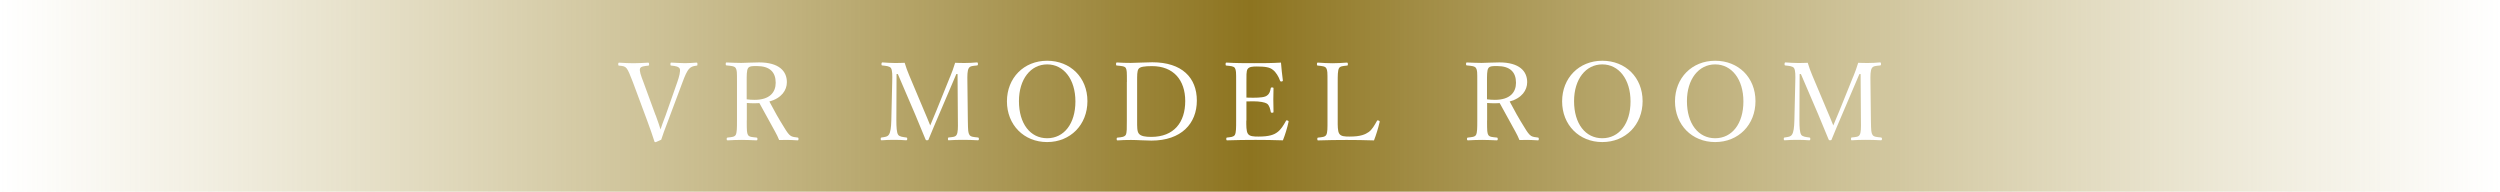 <?xml version="1.0" encoding="UTF-8"?><svg id="_レイヤー_2" xmlns="http://www.w3.org/2000/svg" xmlns:xlink="http://www.w3.org/1999/xlink" viewBox="0 0 391.36 30"><defs><style>.cls-1{fill:#fff;}.cls-2{fill:url(#_名称未設定グラデーション_87);}</style><linearGradient id="_名称未設定グラデーション_87" x1="0" y1="15" x2="391.36" y2="15" gradientUnits="userSpaceOnUse"><stop offset="0" stop-color="#b5a253" stop-opacity="0"/><stop offset=".5" stop-color="#8d7420"/><stop offset="1" stop-color="#b5a253" stop-opacity="0"/></linearGradient></defs><g id="_ヘッダー"><rect class="cls-2" x="0" width="391.36" height="30"/><path class="cls-1" d="M102.64,18.03c.39,1.07.59,1.68.76,2.23.2-.59.41-1.21.82-2.26l1.8-5.13c.29-.82.54-1.75.39-2.12-.19-.34-.66-.41-1.29-.48-.14,0-.17-.03-.17-.2,0-.24.03-.27.17-.27.7.03,1.5.09,2.12.09s1.17-.05,1.77-.09c.14,0,.17.03.17.26,0,.19-.03.22-.17.22-.56.07-.85.19-1.12.48-.36.37-.7,1.16-1.05,2.12l-2.24,5.98c-.61,1.61-.82,2.16-1.09,3.01-.78.37-.87.39-.94.39s-.08-.02-.12-.1c-.32-1.05-.66-1.94-1.14-3.28l-2.23-6c-.41-1.07-.71-1.82-.97-2.16-.27-.34-.54-.39-1.16-.44-.14-.02-.17-.03-.17-.2,0-.24.03-.27.17-.27.7.05,1.51.09,2.23.09.66,0,1.6-.05,2.26-.09.12,0,.17.03.17.27,0,.17-.05.2-.17.2-.56.07-1.1.1-1.24.43-.14.37.12,1.09.53,2.16l1.9,5.18Z"/><path class="cls-1" d="M116.9,18.86c0,1.68.02,1.92.19,2.26.2.34.68.34,1.31.41.14.02.17.05.17.24,0,.15-.03.2-.17.2-.73-.03-1.56-.07-2.26-.07s-1.55.03-2.21.07c-.14,0-.17-.05-.17-.2,0-.19.03-.22.17-.24.58-.07,1.05-.08,1.24-.41.2-.37.2-1.14.2-2.26v-6.03c0-1.61,0-1.8-.19-2.16-.19-.34-.78-.36-1.43-.43-.1-.02-.14-.03-.14-.2,0-.22.03-.26.14-.26.73.03,1.61.07,2.29.07.61,0,1.68-.08,2.79-.08,3.11,0,4.35,1.36,4.35,3.09,0,1.26-.82,2.5-2.74,3.03.68,1.31,1.46,2.7,2.36,4.13.37.61.68,1.07,1.02,1.27.29.15.59.19,1.04.24.1.02.14.05.14.22,0,.19-.05.22-.15.22-.63-.03-1.12-.07-1.61-.07-.44,0-.76,0-1.27.02-.17-.43-.39-.88-.63-1.31-.83-1.5-1.65-2.97-2.46-4.47-.2.02-.51.03-.75.03-.42,0-.82-.02-1.22-.05v2.74ZM116.9,15.55c.37.05.8.08,1.22.08,2.41,0,3.31-1.21,3.31-2.67,0-1.67-.92-2.62-2.96-2.62-.56,0-1.14-.02-1.36.32-.24.34-.22,1.22-.22,2.16v2.72Z"/><path class="cls-1" d="M148.74,12.01c.29-.7.53-1.36.78-2.18.58.03,1.04.03,1.56.03s1.29-.03,1.84-.09c.14,0,.17.05.17.26,0,.17-.03.2-.17.22-.65.07-1.04.07-1.26.41-.24.39-.24,1.14-.22,2.18l.07,6.03c.03,1.68.05,1.89.25,2.24.19.32.66.34,1.31.41.12.02.17.05.17.22s-.05.22-.17.22c-.73-.05-1.68-.07-2.35-.07-.7,0-1.53.02-2.21.07-.09,0-.12-.05-.12-.22s.03-.2.12-.22c.61-.07,1.05-.07,1.24-.41.22-.37.22-1.12.2-2.24l-.05-7.28h-.19l-2.55,5.97c-.78,1.8-1.24,2.92-1.77,4.2-.03.14-.07.2-.29.2-.17,0-.19-.07-.24-.2-.54-1.33-.99-2.41-1.61-3.88l-2.7-6.29h-.2l-.03,7.28c0,1,.05,1.87.27,2.21.19.32.75.37,1.26.44.15.02.17.05.17.22s-.03.22-.17.22c-.63-.05-1.26-.07-1.89-.07s-1.34.02-1.94.07c-.12,0-.15-.05-.15-.22s.03-.2.15-.22c.46-.07.93-.1,1.14-.46.25-.37.34-1.14.37-2.19l.14-6.03c.03-1.09.03-1.8-.19-2.18-.24-.32-.76-.34-1.34-.41-.12-.02-.15-.03-.15-.22,0-.2.07-.26.15-.26.65.05,1.38.09,1.87.09.54,0,.95,0,1.61-.03.2.68.43,1.29.7,1.94l2.35,5.58c.36.82.61,1.45.95,2.29.36-.82.56-1.39.95-2.28l2.16-5.35Z"/><path class="cls-1" d="M170.23,15.83c0,3.71-2.67,6.41-6.31,6.41s-6.29-2.7-6.29-6.37,2.65-6.36,6.29-6.36,6.31,2.62,6.31,6.32ZM159.51,15.83c0,3.54,1.78,5.81,4.42,5.81s4.42-2.28,4.42-5.76-1.84-5.8-4.42-5.8-4.42,2.31-4.42,5.75Z"/><path class="cls-1" d="M176.41,12.83c0-1.6,0-1.82-.17-2.18-.19-.31-.73-.32-1.38-.39-.12-.02-.15-.02-.15-.22s.03-.26.15-.26c.7.05,1.41.07,2.16.07.83,0,2.26-.1,3.37-.1,4.64,0,6.97,2.41,6.97,6s-2.43,6.26-7.11,6.26c-.99,0-2.19-.1-3.2-.1-.75,0-1.46.02-2.09.07-.12,0-.15-.05-.15-.22s.03-.2.15-.22c.58-.05,1.07-.1,1.27-.42.19-.36.17-1.1.17-2.23v-6.05ZM178.01,18.88c0,.95-.02,1.68.27,2.04.32.41,1.04.51,1.94.51,3.57,0,5.32-2.29,5.32-5.61s-1.87-5.47-5.2-5.47c-1.17,0-1.89.1-2.11.44-.24.34-.22,1.05-.22,2.04v6.05Z"/><path class="cls-1" d="M195.1,18.88c0,.71-.02,1.65.24,2.04.27.44.92.46,1.68.46,1.68,0,2.43-.29,2.96-.7.54-.39.97-1.1,1.31-1.72.05-.1.08-.15.25-.1.2.07.2.14.17.24-.19.88-.53,2.01-.88,2.87-1.46-.05-2.91-.07-4.28-.07-1.44,0-3.01.02-4.45.07-.1,0-.14-.05-.14-.22s.03-.2.14-.22c.59-.07,1-.08,1.21-.41.2-.37.2-1.12.2-2.24v-6.03c0-1.61,0-1.82-.19-2.19-.19-.31-.66-.32-1.31-.39-.12-.02-.15-.03-.15-.2,0-.22.03-.27.15-.27,1.41.09,2.92.09,4.32.09s2.74,0,4.2-.09c.07.87.17,1.9.29,2.75.02.1-.02.17-.15.2-.2.03-.25-.02-.29-.12-.2-.61-.66-1.36-1.1-1.68-.46-.41-1.19-.54-2.53-.54-.65,0-1.22.03-1.46.42-.2.34-.17,1.12-.17,2.02v2.43c.27.02.68.02,1.05.02,1.07,0,1.89-.08,2.19-.36.39-.27.49-.7.56-1.1.02-.1.03-.15.2-.15.22,0,.24.05.24.15-.02.59-.03,1.14-.03,1.72,0,.63.02,1.31.03,1.92,0,.12-.02.17-.24.17-.15,0-.19-.07-.2-.17-.07-.37-.2-1-.59-1.26-.31-.2-1.1-.36-2.16-.36-.37,0-.78,0-1.05.02v3.01Z"/><path class="cls-1" d="M209.41,18.88c0,.73-.02,1.65.24,2.04.27.44.88.46,1.65.46,1.7,0,2.43-.34,2.96-.71.53-.37.93-1.09,1.27-1.7.05-.12.08-.15.27-.1.19.07.2.14.17.24-.2.88-.54,2.01-.88,2.87-1.48-.05-2.92-.07-4.3-.07s-2.99.02-4.44.07c-.1,0-.14-.05-.14-.22s.03-.2.14-.22c.59-.07,1.05-.08,1.26-.41.22-.37.2-1.12.2-2.24v-6.03c0-1.61,0-1.82-.19-2.18-.19-.32-.66-.34-1.31-.41-.12-.02-.15-.03-.15-.2,0-.22.03-.27.15-.27.7.05,1.56.1,2.28.1s1.56-.05,2.24-.1c.14,0,.17.05.17.27,0,.17-.03.19-.17.2-.58.07-1.04.08-1.22.41-.2.37-.2,1.14-.2,2.18v6.03Z"/><path class="cls-1" d="M232.79,18.86c0,1.68.02,1.92.19,2.26.2.34.68.34,1.31.41.14.02.17.05.17.24,0,.15-.03.2-.17.2-.73-.03-1.56-.07-2.26-.07s-1.55.03-2.21.07c-.14,0-.17-.05-.17-.2,0-.19.03-.22.17-.24.58-.07,1.05-.08,1.24-.41.2-.37.2-1.14.2-2.26v-6.03c0-1.61,0-1.8-.19-2.16-.19-.34-.78-.36-1.43-.43-.1-.02-.14-.03-.14-.2,0-.22.03-.26.14-.26.73.03,1.61.07,2.29.07.61,0,1.68-.08,2.79-.08,3.11,0,4.35,1.36,4.35,3.09,0,1.26-.82,2.5-2.74,3.03.68,1.31,1.46,2.7,2.36,4.13.37.61.68,1.07,1.02,1.27.29.15.59.19,1.04.24.1.02.14.05.14.22,0,.19-.05.22-.15.22-.63-.03-1.12-.07-1.61-.07-.44,0-.76,0-1.27.02-.17-.43-.39-.88-.63-1.31-.83-1.5-1.65-2.97-2.46-4.47-.2.02-.51.03-.75.03-.43,0-.82-.02-1.22-.05v2.74ZM232.79,15.55c.37.05.8.08,1.22.08,2.41,0,3.31-1.21,3.31-2.67,0-1.67-.92-2.62-2.96-2.62-.56,0-1.14-.02-1.36.32-.24.34-.22,1.22-.22,2.16v2.72Z"/><path class="cls-1" d="M257.14,15.83c0,3.71-2.67,6.41-6.31,6.41s-6.29-2.7-6.29-6.37,2.65-6.36,6.29-6.36,6.31,2.62,6.31,6.32ZM246.41,15.83c0,3.54,1.78,5.81,4.42,5.81s4.42-2.28,4.42-5.76-1.84-5.8-4.42-5.8-4.42,2.31-4.42,5.75Z"/><path class="cls-1" d="M274.81,15.83c0,3.71-2.67,6.41-6.31,6.41s-6.29-2.7-6.29-6.37,2.65-6.36,6.29-6.36,6.31,2.62,6.31,6.32ZM264.08,15.83c0,3.54,1.78,5.81,4.42,5.81s4.42-2.28,4.42-5.76-1.84-5.8-4.42-5.8-4.42,2.31-4.42,5.75Z"/><path class="cls-1" d="M290.11,12.01c.29-.7.53-1.36.78-2.18.58.03,1.04.03,1.56.03s1.29-.03,1.84-.09c.14,0,.17.05.17.26,0,.17-.03.2-.17.22-.65.07-1.04.07-1.26.41-.24.39-.24,1.14-.22,2.18l.07,6.03c.03,1.68.05,1.89.25,2.24.19.32.66.34,1.31.41.12.02.17.05.17.22s-.05.22-.17.22c-.73-.05-1.68-.07-2.35-.07-.7,0-1.53.02-2.21.07-.09,0-.12-.05-.12-.22s.03-.2.12-.22c.61-.07,1.05-.07,1.24-.41.22-.37.22-1.12.2-2.24l-.05-7.28h-.19l-2.55,5.97c-.78,1.8-1.24,2.92-1.77,4.2-.03.14-.07.2-.29.2-.17,0-.19-.07-.24-.2-.54-1.33-.99-2.41-1.61-3.88l-2.7-6.29h-.2l-.03,7.28c0,1,.05,1.87.27,2.21.19.32.75.37,1.26.44.15.02.17.05.17.22s-.03.22-.17.22c-.63-.05-1.26-.07-1.89-.07s-1.34.02-1.94.07c-.12,0-.15-.05-.15-.22s.03-.2.15-.22c.46-.07.93-.1,1.14-.46.25-.37.34-1.14.37-2.19l.14-6.03c.03-1.09.03-1.8-.19-2.18-.24-.32-.76-.34-1.34-.41-.12-.02-.15-.03-.15-.22,0-.2.07-.26.15-.26.65.05,1.38.09,1.87.09.54,0,.95,0,1.61-.03.2.68.43,1.29.7,1.94l2.35,5.58c.36.82.61,1.45.95,2.29.36-.82.56-1.39.95-2.28l2.16-5.35Z"/></g></svg>